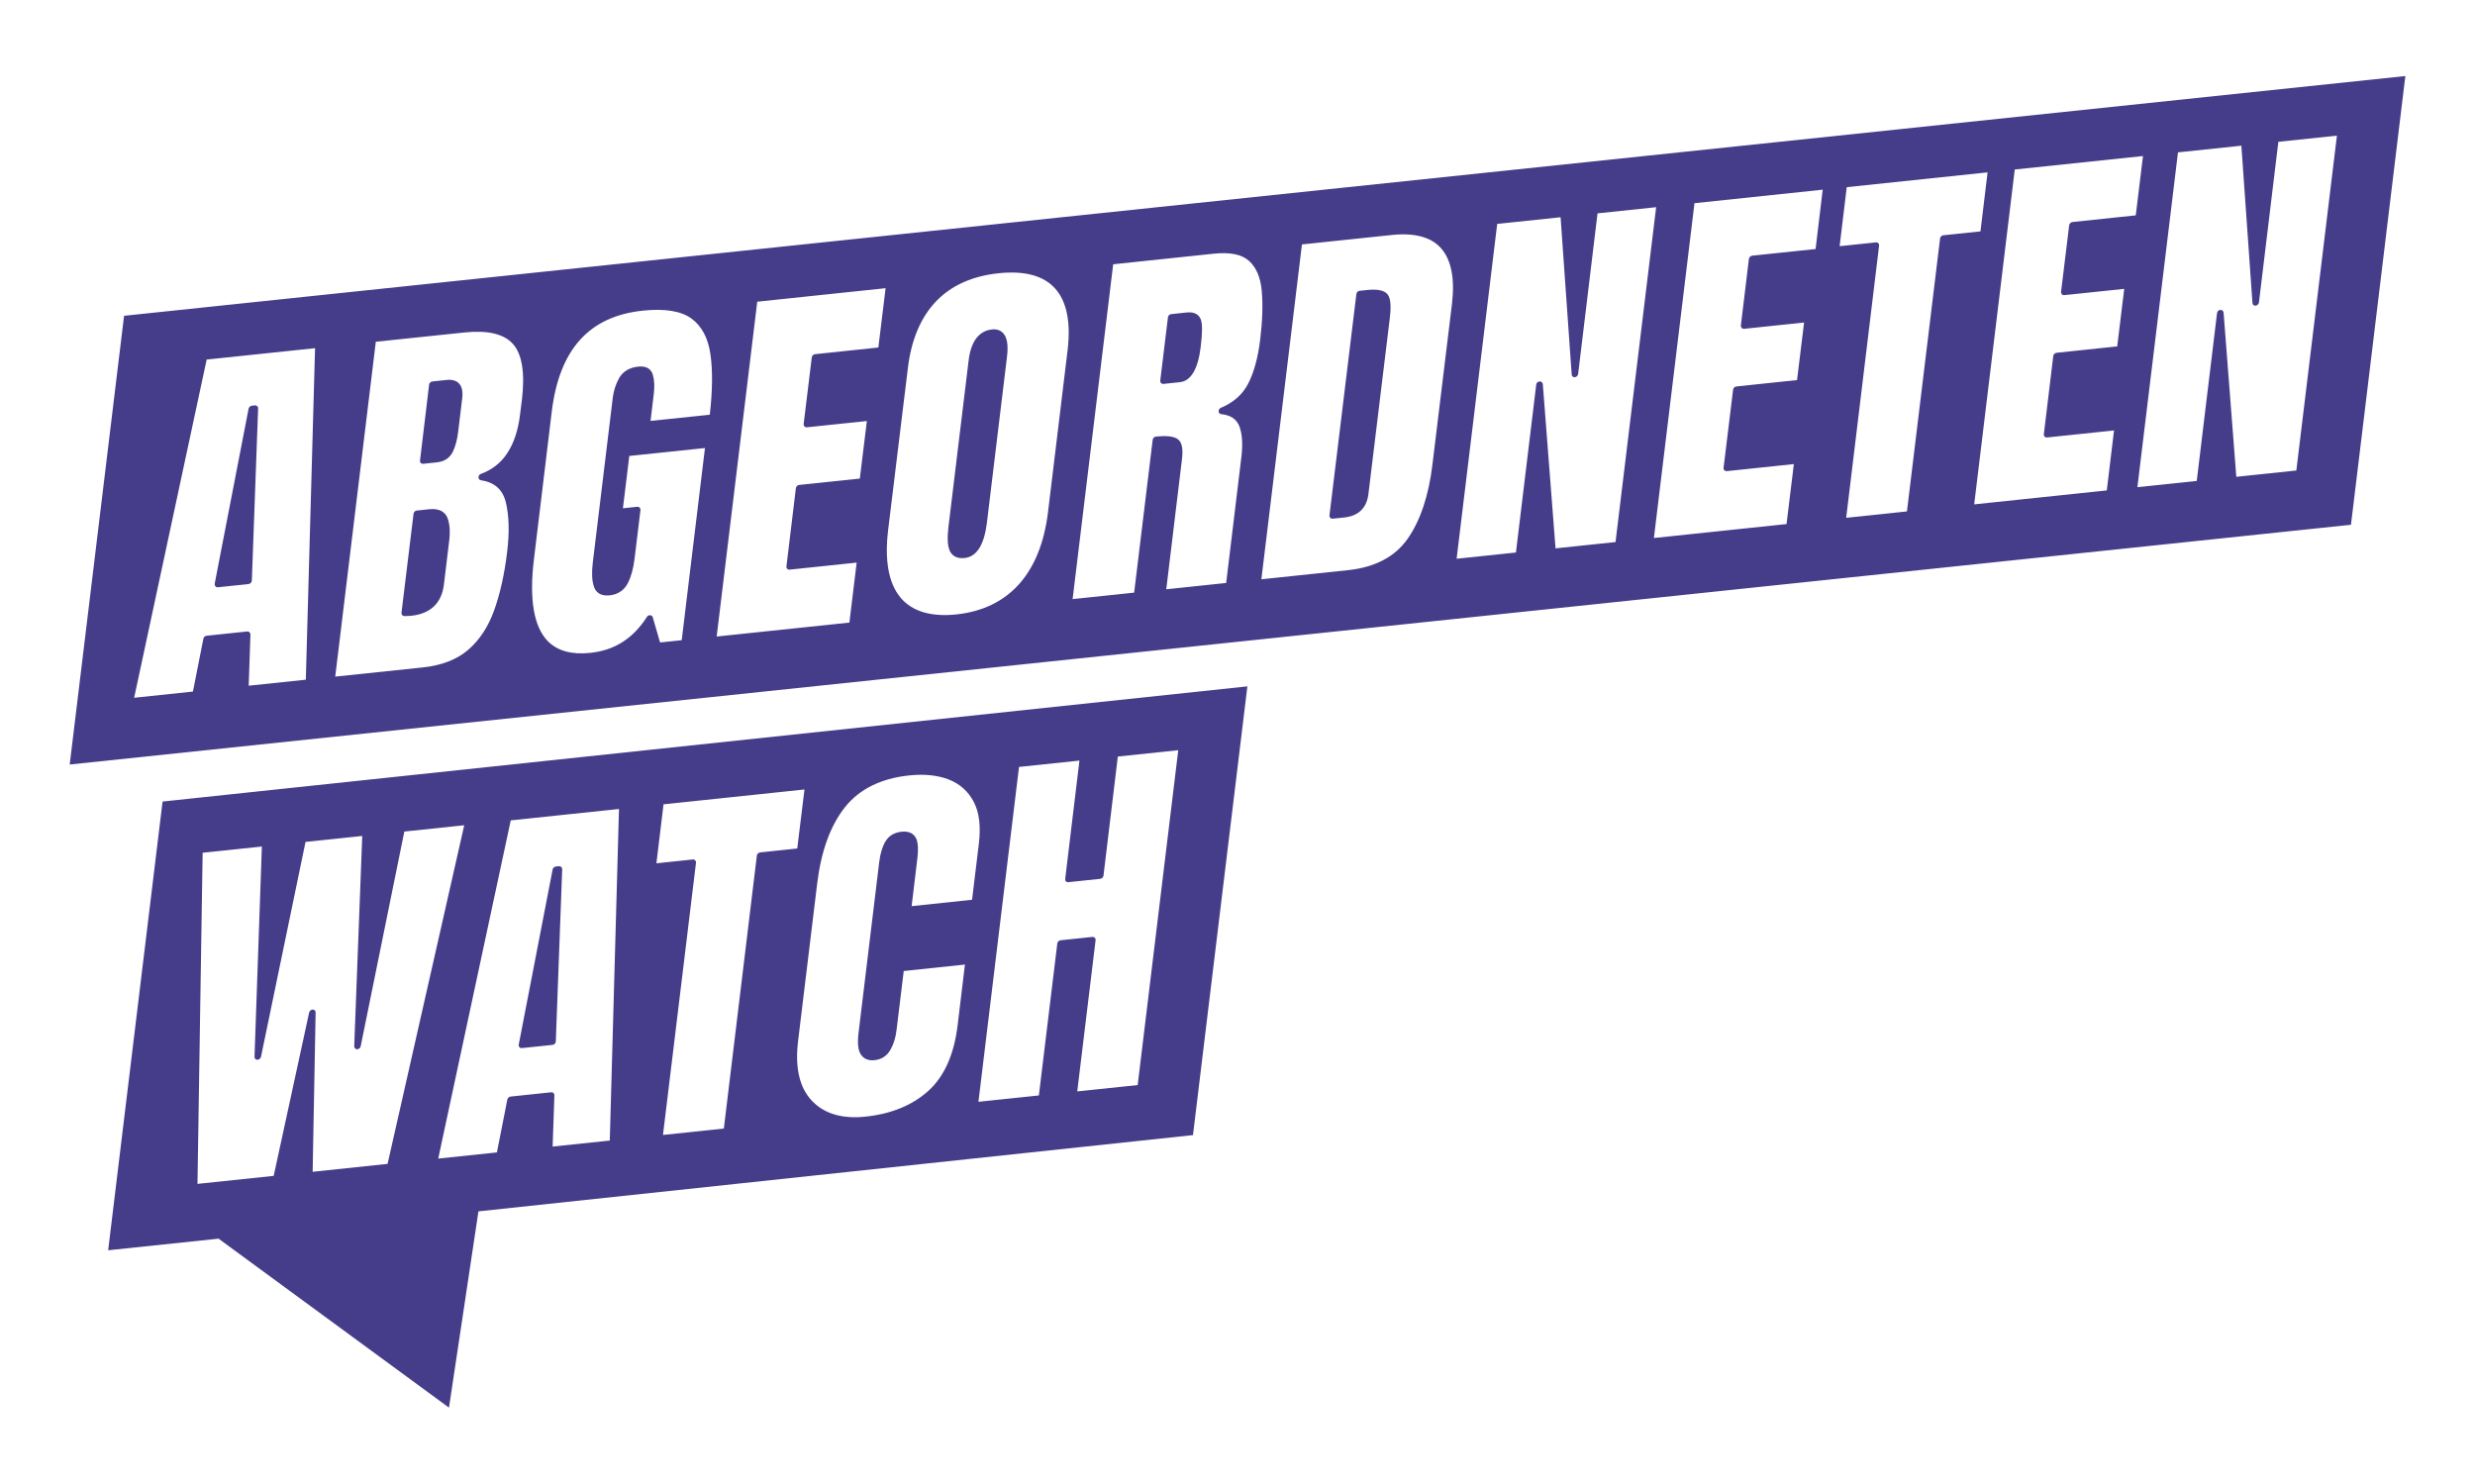 <?xml version="1.0" encoding="UTF-8"?><svg id="Ebene_1" xmlns="http://www.w3.org/2000/svg" viewBox="0 0 667.27 400"><defs><style>.cls-1{fill:#463d8a;}</style></defs><path class="cls-1" d="M33.45,85.14l-14.66,120.98,615.04-64.64,14.66-120.98L33.45,85.14ZM82.45,183.25l-15.4,1.62.47-13.8c0-.24-.09-.46-.27-.62-.15-.16-.38-.23-.62-.2l-10.94,1.15c-.41.04-.8.38-.86.8l-2.81,14.25-15.85,1.67,19.55-91.18,29.22-3.07-2.49,89.38ZM140.71,107.79l-.51,4.01c-.5,4.17-1.65,7.66-3.43,10.36-1.71,2.63-4.11,4.51-7.12,5.6-.39.16-.65.51-.65.92s.26.74.65.79c3.66.56,5.85,2.49,6.71,5.89.88,3.6,1.03,8.17.35,13.57-.71,5.87-1.86,11.1-3.49,15.62-1.56,4.39-3.9,7.95-6.95,10.61-3.01,2.62-7.15,4.24-12.27,4.78l-23.62,2.48,10.94-90.28,23.86-2.5c6.3-.67,10.7.38,13.13,3.11,2.45,2.76,3.25,7.82,2.4,15.04ZM191.36,111.81l-15.97,1.67.86-7.15c.26-2.1.18-3.86-.24-5.27-.32-1.15-1.27-2.5-3.93-2.22-2.4.25-4.14,1.3-5.18,3.12-.88,1.6-1.44,3.32-1.68,5.14l-5.41,44.63c-.3,2.58-.24,4.7.26,6.27.39,1.32,1.45,2.81,4.29,2.51,2.25-.24,3.94-1.39,4.91-3.3.89-1.72,1.48-3.91,1.81-6.57l1.59-13.12c.03-.24-.06-.5-.21-.66-.17-.19-.41-.25-.68-.23l-3.84.41,1.72-14.11,20.4-2.14-6.27,51.81-5.83.61-1.98-6.8c-.08-.31-.38-.52-.71-.54-.32-.06-.68.16-.85.44-3.73,5.84-8.73,9.02-15.29,9.71-5.03.53-8.87-.55-11.45-3.17-3.78-3.89-5.05-11.33-3.72-22.14l4.79-39.69c2.04-16.83,10.08-25.75,24.57-27.27,5.89-.62,10.29.1,13.07,2.11,2.78,2.02,4.53,5.27,5.15,9.69.62,4.37.56,9.82-.18,16.26ZM236.81,93.69l-17.09,1.8c-.45.05-.83.44-.86.86l-2.19,17.94c-.03.27.06.5.21.69.18.16.41.25.68.22l16.15-1.69-1.9,15.52-16.35,1.71c-.44.05-.83.41-.89.86l-2.54,21.09c-.03.24.03.5.21.66.17.19.41.25.65.23l18.07-1.9-1.96,16.17-35.78,3.76,10.94-90.27,34.6-3.64-1.95,15.99ZM287.82,94.48l-5.29,43.73c-1.01,8.15-3.64,14.67-7.84,19.34-4.2,4.64-9.85,7.36-16.85,8.1-6.92.72-12.04-.84-15.15-4.65-3.13-3.84-4.22-9.93-3.25-18.05l5.33-43.73c.91-7.61,3.48-13.68,7.6-17.98,4.11-4.28,9.78-6.83,16.85-7.57,7.01-.74,12.15.64,15.26,4.13,3.13,3.49,4.26,9.11,3.34,16.68ZM336.49,103.47c-1.48,2.88-3.96,5.06-7.33,6.48-.39.16-.65.57-.62.95.03.41.29.71.71.76,2.48.24,4.08,1.31,4.85,3.18.8,2.05,1,4.81.59,8.28l-4.11,34.05-16.15,1.7,4.23-35.04c.39-3.09-.09-4.93-1.42-5.62-1.15-.62-2.98-.78-5.59-.51-.44.05-.83.42-.88.87l-5,41.21-16.59,1.74,10.94-90.27,27.09-2.85c4.4-.46,7.6.18,9.52,1.93,1.95,1.75,3.1,4.43,3.43,7.98.35,3.69.21,8.14-.41,13.26-.6,4.88-1.69,8.87-3.26,11.9ZM391.44,82.05l-5.24,43.11c-1,8.5-3.31,15.31-6.77,20.2-3.4,4.79-8.78,7.6-16,8.36l-23.36,2.46,10.94-90.28,24.19-2.54c6.24-.66,10.77.58,13.42,3.7,2.7,3.15,3.64,8.2,2.82,14.99ZM419.38,147.84l-3.43-44.26c-.06-.47-.42-.76-.86-.74-.53.03-.86.42-.92.87l-5.47,45.25-15.99,1.68,10.94-90.27,17.09-1.8,2.99,42.39c.03.47.38.79.85.74.42-.02.83-.42.89-.87l5.23-43.31,15.8-1.66-10.95,90.28-16.17,1.7ZM489.49,67.14l-17.09,1.79c-.44.05-.83.44-.89.87l-2.16,17.93c-.03.27.06.5.21.69.18.16.41.25.68.23l16.15-1.7-1.9,15.52-16.35,1.72c-.47.05-.83.41-.89.86l-2.57,21.09c-.03.23.06.49.24.65.15.19.41.25.65.23l18.06-1.9-1.97,16.17-35.76,3.76,10.94-90.27,34.57-3.64-1.92,16ZM523.05,64.29l-8.93,73.59-16.38,1.72,8.87-73.38c.03-.24-.03-.5-.21-.66-.17-.15-.41-.25-.64-.22l-9.79,1.03,1.92-15.91,37.97-3.99-1.92,15.91-10.03,1.05c-.44.05-.8.41-.86.86ZM555.91,79.35c.14.16.41.25.65.22l16.14-1.69-1.89,15.51-16.35,1.72c-.45.05-.83.41-.89.86l-2.54,21.09c-.03.24.06.5.2.66.18.19.42.25.68.22l18.04-1.89-1.95,16.17-35.75,3.76,10.94-90.28,34.57-3.63-1.95,15.99-17.07,1.8c-.44.04-.82.44-.88.86l-2.19,17.94c-.03.27.06.5.24.69ZM619.1,126.85l-16.18,1.7-3.43-44.26c-.06-.47-.41-.76-.85-.74-.51.02-.86.41-.92.87l-5.47,45.25-16,1.68,10.94-90.27,17.09-1.8,2.99,42.39c.03.47.38.78.83.74.44-.02.86-.42.92-.87l5.23-43.31,15.79-1.66-10.94,90.28Z"/><path class="cls-1" d="M29.16,337.08l29.77-3.13,62.11,45.55h.01l7.94-52.91,192.64-20.56,14.67-120.98-292.47,31.05-14.67,120.98ZM291.02,205.06l-3.84,31.9c-.03.24.03.5.2.66.15.19.42.25.66.22l8.57-.9c.44-.04.83-.41.89-.86l3.87-32.11,16.29-1.71-10.94,90.28-16.29,1.71,4.94-40.74c.03-.27-.03-.49-.21-.68-.18-.16-.41-.26-.65-.23l-8.57.9c-.45.05-.83.41-.89.86l-4.97,40.98-16.29,1.71,10.94-90.28,16.29-1.71ZM227.83,217.59c3.87-4.84,9.67-7.73,17.27-8.53,4.14-.44,7.78-.05,10.79,1.14,2.99,1.2,5.2,3.21,6.65,6.02,1.48,2.83,1.93,6.6,1.36,11.27l-1.83,15.09-16.29,1.72,1.51-12.58c.38-3,.2-4.96-.48-6.01-.74-1.17-2.01-1.66-3.78-1.47-1.98.21-3.46,1.13-4.38,2.74-.8,1.38-1.33,3.21-1.6,5.37l-5.58,46.1c-.33,2.75-.15,4.65.59,5.79.77,1.22,2.04,1.77,3.72,1.59,1.87-.2,3.31-1.12,4.26-2.76.86-1.47,1.45-3.31,1.69-5.5l1.92-15.78,16.5-1.74-1.98,16.42c-.95,7.82-3.58,13.74-7.87,17.62-4.29,3.88-9.99,6.23-16.97,6.96-6.3.66-11.15-.78-14.46-4.31-3.34-3.52-4.58-8.95-3.7-16.11l5.15-42.47c1.06-8.72,3.58-15.63,7.51-20.57ZM178.89,216.85l38-4-1.95,15.91-10,1.05c-.44.05-.83.41-.89.86l-8.9,73.59-16.41,1.73,8.9-73.38c.03-.25-.06-.5-.21-.66-.17-.19-.41-.26-.68-.23l-9.78,1.03,1.92-15.9ZM166.88,218.11l-2.48,89.39-15.41,1.62.48-13.81c0-.26-.09-.46-.24-.62-.18-.16-.42-.22-.65-.2l-10.94,1.15c-.41.05-.77.38-.86.8l-2.81,14.26-15.82,1.66,19.55-91.18,29.18-3.07ZM54.63,229.91l15.97-1.68-1.98,56.66c-.03.47.3.82.77.83.44-.01.86-.32.98-.81l12-57.92,15.29-1.61-2.16,56.68c0,.48.33.82.77.84.47-.02.89-.36.97-.81l11.77-57.9,16.15-1.7-20.67,91.3-20.2,2.13.8-42.94c.03-.44-.32-.79-.77-.8-.41.01-.86.33-.97.78l-9.56,44.06-20.55,2.16,1.39-89.27Z"/><path class="cls-1" d="M140.71,282.57l8.25-.86c.48-.05.89-.48.89-.95l1.72-46.4c0-.24-.09-.47-.27-.63-.15-.13-.39-.22-.62-.2l-.83.09c-.41.04-.8.38-.86.8l-9.13,47.18c-.06.27,0,.53.17.72.18.19.42.28.68.25Z"/><path class="cls-1" d="M58.77,158.33l8.25-.87c.47-.05.85-.47.88-.95l1.69-46.39c.03-.24-.06-.47-.24-.6-.18-.16-.38-.25-.65-.23l-.8.09c-.44.04-.79.41-.88.8l-9.14,47.18c-.03.27.03.53.21.72.14.19.41.28.68.25Z"/><path class="cls-1" d="M115.72,137.29l-3.37.36c-.45.04-.83.44-.86.89l-3.25,26.66c-.03.23.06.46.2.62.15.19.36.29.6.27.79,0,1.42-.03,1.89-.08,5.11-.54,8.16-3.43,8.75-8.41l1.39-11.5c.36-2.75.18-4.95-.44-6.51-.51-1.22-1.78-2.63-4.91-2.3Z"/><path class="cls-1" d="M120.39,102.44l-3.81.4c-.45.05-.83.41-.89.86l-2.45,20.43c-.04.27.02.5.2.69.18.16.41.25.65.22l3.73-.39c2.54-.26,3.72-1.72,4.29-2.9.68-1.46,1.15-3.2,1.39-5.15l1.12-9.25c.21-1.83-.09-3.19-.92-4.02-.74-.75-1.83-1.04-3.31-.89Z"/><path class="cls-1" d="M267.42,88.82c-2.43.26-5.5,1.91-6.27,8.32l-5.44,44.87c-.36,3.05-.24,5.17.35,6.49.47,1.02,1.57,2.21,3.99,1.95,3.26-.34,5.27-3.51,6.01-9.41l5.44-44.93c.38-3.15,0-5.2-1.1-6.36-.74-.75-1.74-1.06-2.98-.93ZM257.82,147.85c.04.06.09.12.14.18-.05-.06-.1-.12-.14-.18,0,0,0-.02-.01-.03,0,0,0,0,0,0,.01,0,.02.02.02.03ZM257.29,144.45c0-.22.01-.45.02-.7.02-.43.05-.89.1-1.4-.05.51-.08.97-.1,1.4-.02.25-.02.48-.03.7ZM257.45,142.03s0,.02,0,.03c-.09.64-.12,1.17-.15,1.7,0,.05,0,.09,0,.14,0-.05,0-.09,0-.14.03-.53.06-1.07.15-1.73ZM257.92,148s.06.08.1.12c.02.02.03.05.05.07-.06-.06-.1-.13-.15-.2ZM263.77,93.66s.02-.03.02-.05c-.01.03-.03.07-.04.11h0s.01-.04.02-.06ZM263.77,93.66s0,0,0,.01c0,0,0,0,0-.01ZM263.64,93.98c-.04.09-.07.18-.11.28-.02.05-.03.11-.05.16.02-.05.03-.11.05-.17.04-.09.07-.18.11-.27ZM263.44,94.56h0c-.02.07-.05.14-.07.22-.01.03-.02.06-.03.09.03-.1.06-.21.09-.31ZM269.37,91.46s.04.05.06.08c.01.03.02.07.03.1-.01-.04-.02-.08-.04-.11-.02-.03-.03-.05-.05-.08ZM268.2,90.66c-.08-.01-.17-.02-.25-.03-.04,0-.07-.02-.12-.02,0,0-.01,0-.02,0h.02c.13.01.25.02.37.05ZM269.46,91.66s.01.03.02.04c0,0,0,.01,0,.02,0-.02-.02-.04-.03-.06Z"/><path class="cls-1" d="M319.99,84.24l-4.23.45c-.44.04-.82.41-.88.86l-2.07,17.04c-.03.27.05.5.23.69.15.16.39.25.65.22l4.38-.46c3.02-.31,4.94-3.56,5.65-9.58.47-3.78.47-6.2,0-7.39-.39-.97-1.36-2.08-3.73-1.83ZM322.3,88.36s0-.04,0-.06h0s0,.06,0,.06ZM322.29,88.31s0,0,0,0c0,0,0,0,0,0h0ZM322.28,90s0,0,0,0c0,.05,0,.1,0,.15,0-.05,0-.1,0-.14ZM322.29,89.83s0,0,0,.01c0,0,0,0,0-.01ZM322.07,86.91s0-.03-.02-.04c0,0,0,0,0,0,0,0,.01.03.02.05ZM322.29,90.03c0,.06,0,.11,0,.17h0s0,.01,0,.02c0-.08.01-.16.01-.24,0,0,0,0,0,0v.06ZM322.29,89.83c0-.07,0-.13,0-.2v.19s0,0,0,.01ZM322.3,89.62c0-.12,0-.22,0-.33,0-.02,0-.03,0-.05,0,.12,0,.25,0,.37ZM322.31,89c0-.2,0-.38-.01-.55,0,0,0,0,0,0,0,.16.01.33.01.52,0,0,0,.01,0,.02Z"/><path class="cls-1" d="M368.55,78.19l-2.01.21c-.45.05-.8.44-.86.89l-7.25,59.67c-.02.24.06.5.21.66.18.18.41.25.68.22l3.14-.33c3.78-.4,6.03-2.58,6.47-6.3l5.77-47.47c.41-3.42.2-5.47-.68-6.47-.89-1-2.66-1.37-5.47-1.08ZM372.87,80.96s0,0,0,.01c0,0,0,0,0,0,0,0,0,0,0-.01,0,0,0,0,0,0ZM369.12,79.92s0,0,.01,0h0s-.01,0-.02,0ZM368.96,79.92s.11,0,.17,0c-.06,0-.11,0-.17,0l-.24.03c-.05,0-.1,0-.16.01l.4-.04Z"/></svg>